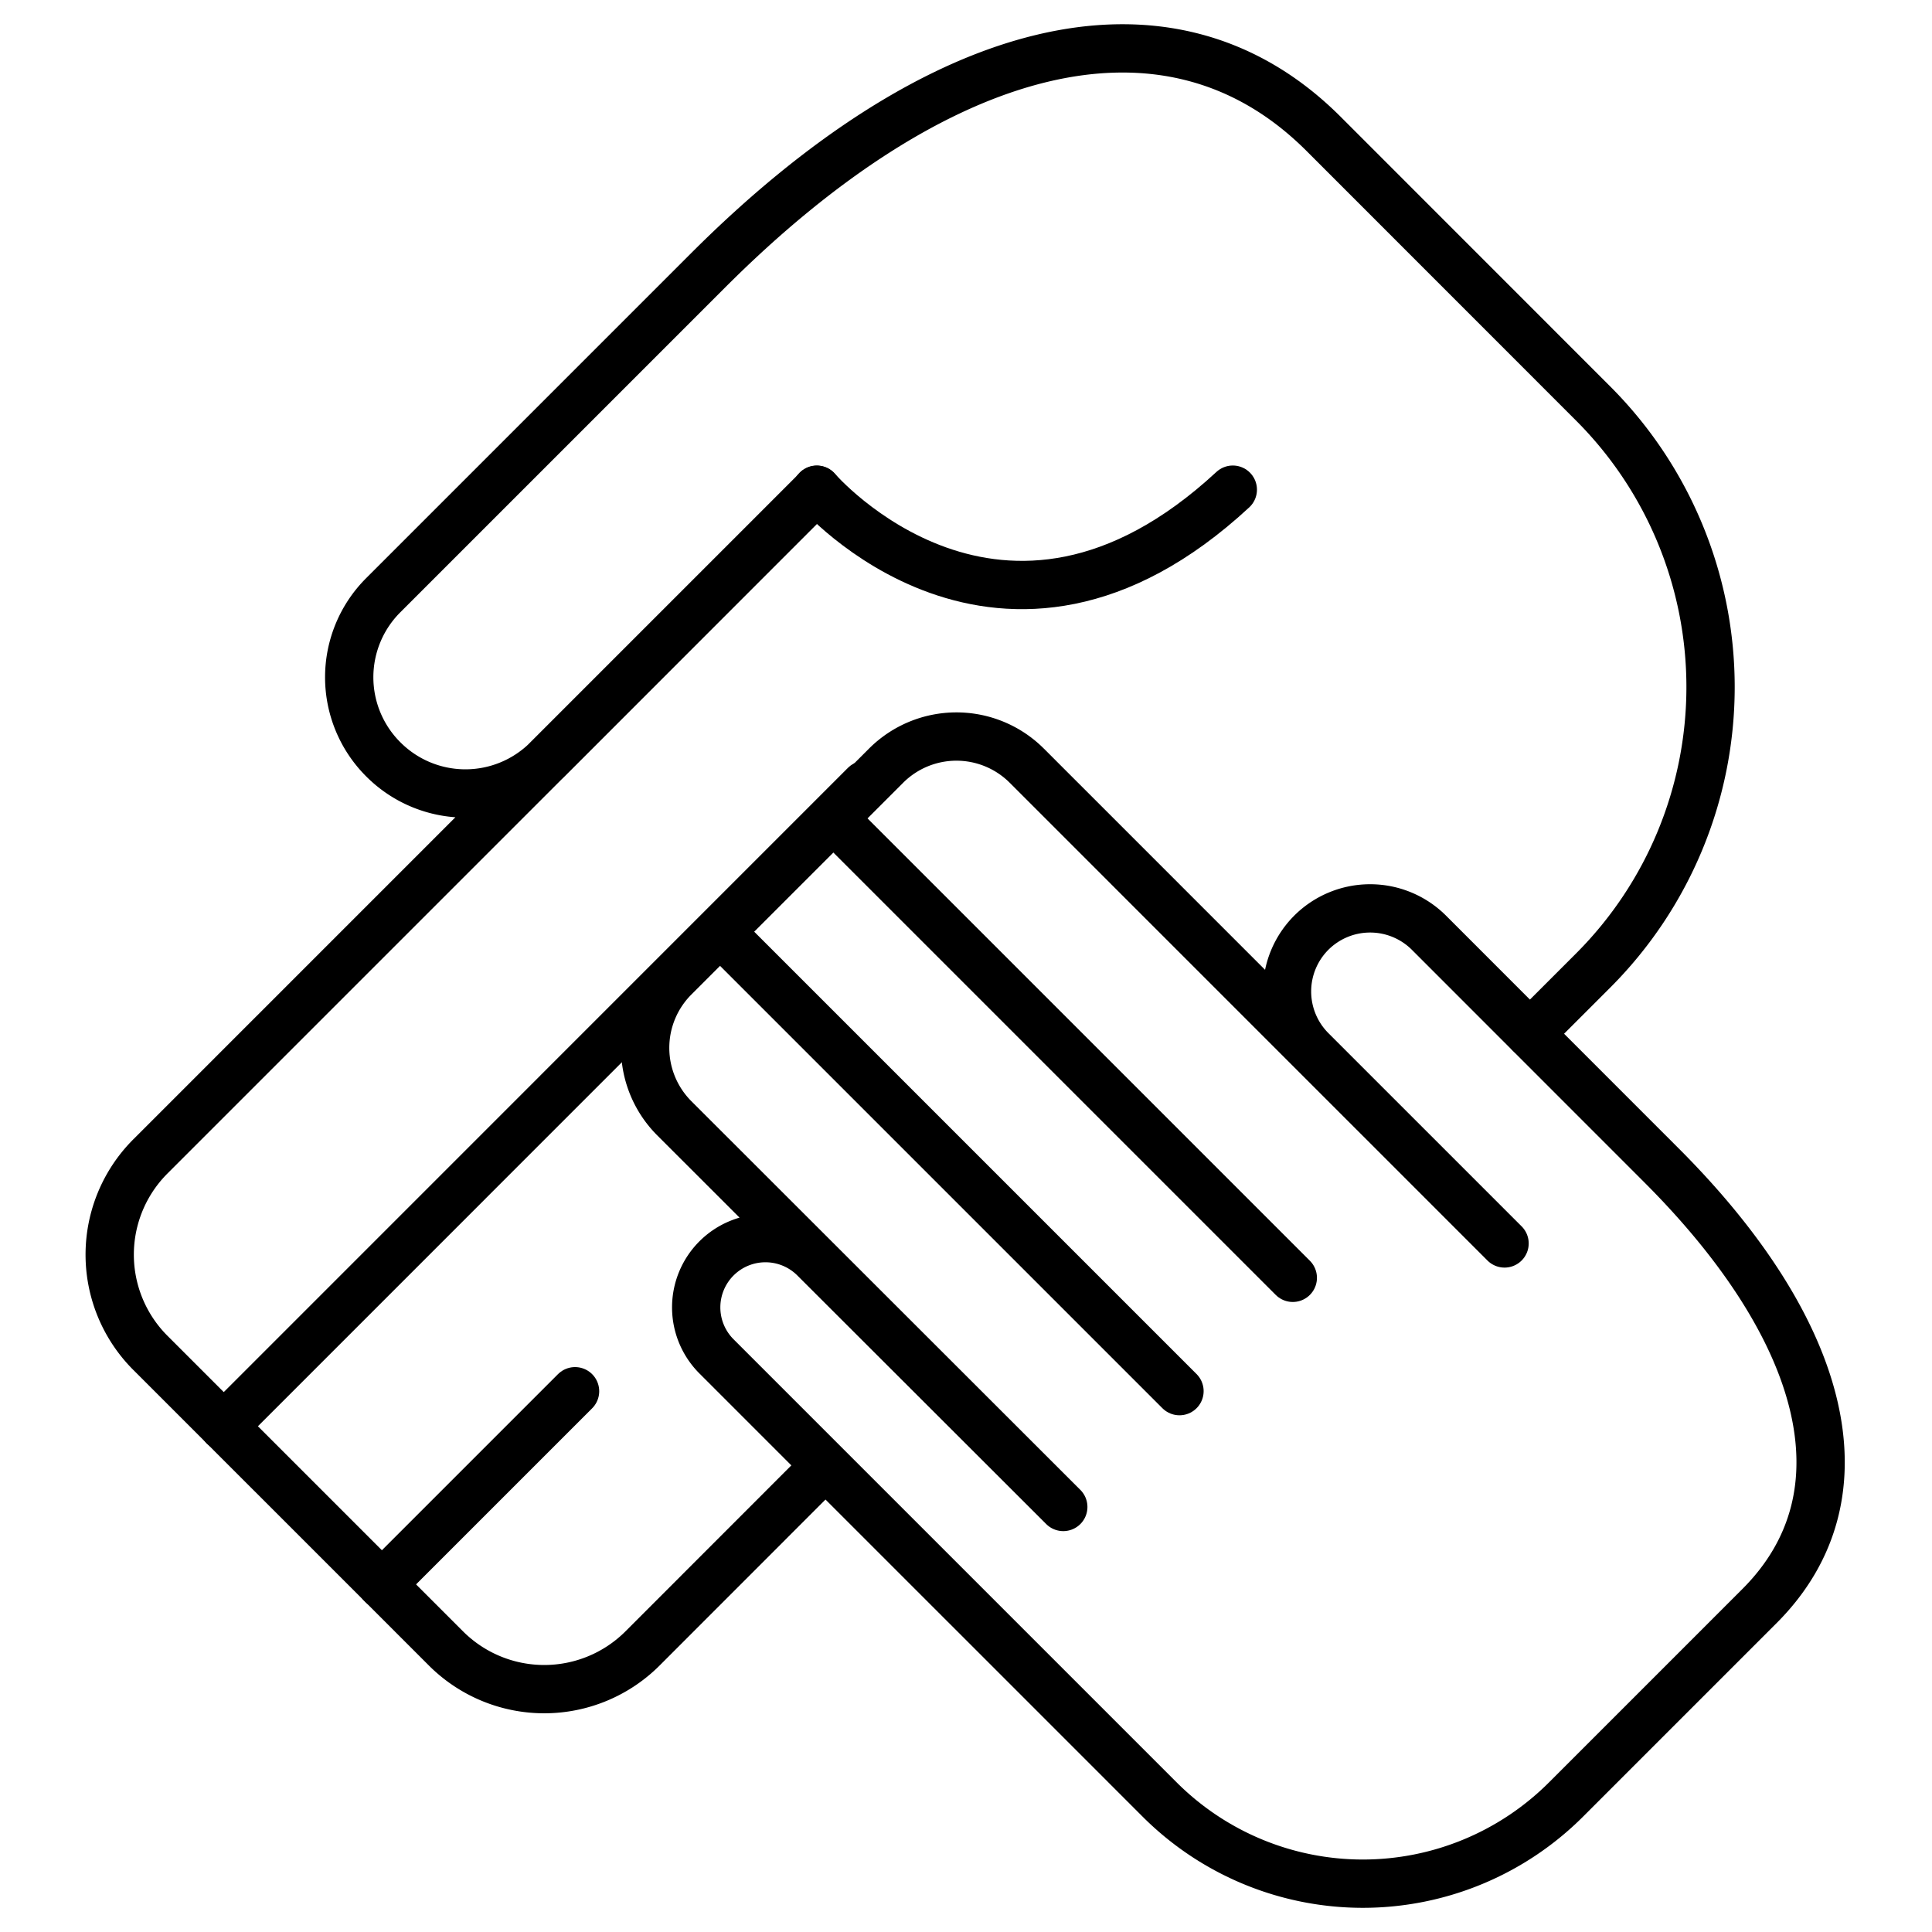 <?xml version="1.0" encoding="UTF-8"?> <svg xmlns="http://www.w3.org/2000/svg" viewBox="0 0 200 200"> <defs> <style>.cls-1{fill:none;stroke:#000;stroke-linecap:round;stroke-linejoin:round;stroke-width:5px;}</style> </defs> <title>6Artboard 4 copy 2</title> <g id="Layer_4" data-name="Layer 4"> <path class="cls-1" d="M158.39,107l6.53-6.53a41.51,41.51,0,0,0,0-58.7L137,13.84C120.7-2.43,96.64,4.64,73.29,28L39.68,61.61a12,12,0,0,0,0,17h0a12,12,0,0,0,17,0l27.89-27.9-69,69a14.38,14.38,0,0,0,0,20.34l30.6,30.6a14.39,14.39,0,0,0,20.34,0l18.06-18.07"></path> <line class="cls-1" x1="39.53" y1="164.02" x2="59.53" y2="144.02"></line> <line class="cls-1" x1="23.16" y1="147.65" x2="89.54" y2="81.26"></line> <path class="cls-1" d="M84.55,50.69s19.09,22.21,43.07,0"></path> <path class="cls-1" d="M182.14,166.26c11.66-11.66,6.59-28.89-10.14-45.62L147.92,96.55a8.62,8.62,0,0,0-12.17,0h0a8.61,8.61,0,0,0,0,12.17l20,20L106.3,79.27a10.3,10.3,0,0,0-14.58,0L69.8,101.19a10.31,10.31,0,0,0,0,14.57L110.07,156,84.31,130.27a7.17,7.17,0,0,0-10.14,0h0a7.17,7.17,0,0,0,0,10.14l45.88,45.88a29.75,29.75,0,0,0,42.06,0Z"></path> <line class="cls-1" x1="74.54" y1="96.45" x2="122.1" y2="144.01"></line> <line class="cls-1" x1="86.27" y1="84.72" x2="133.83" y2="132.28"></line> </g> </svg> 